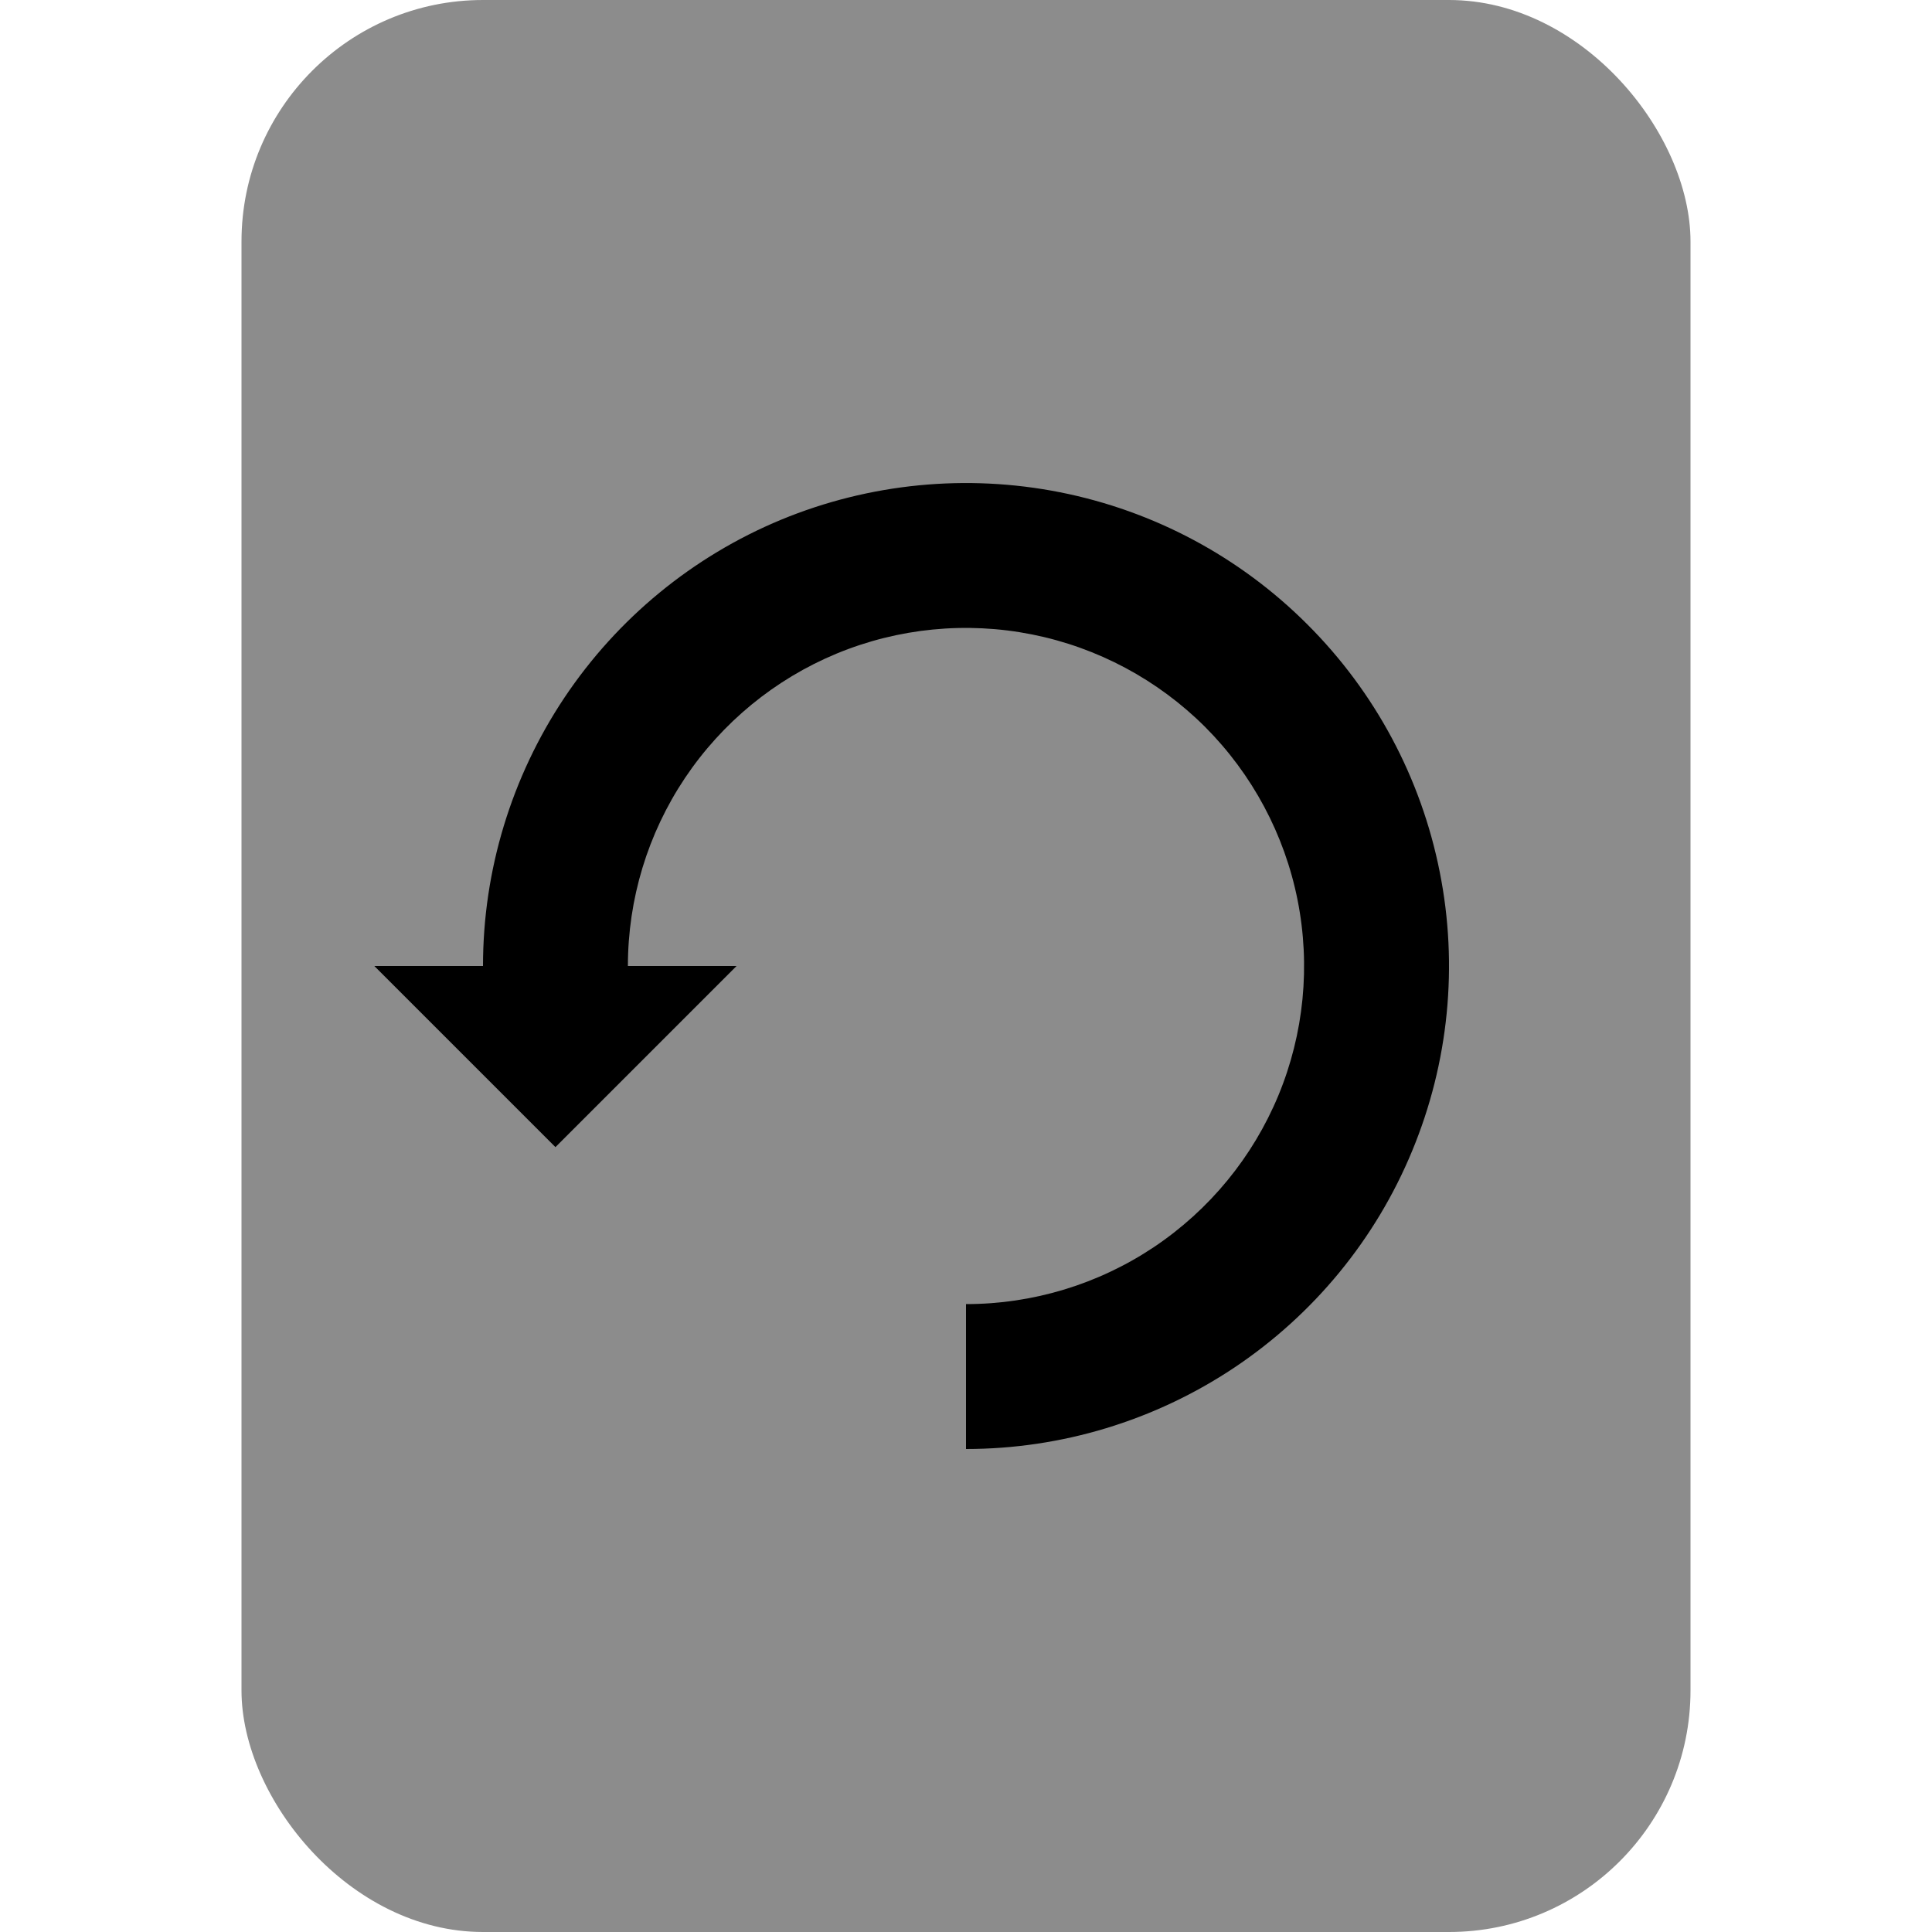 <svg width="16" height="16" viewBox="0 0 16 16" fill="none" xmlns="http://www.w3.org/2000/svg">
  <rect opacity="0.45" x="2" width="12" height="16" rx="2" fill="black" />
  <path d="M6.1 8L4.6 9.5L3.1 8L6.1 8Z" fill="black" />
  <path
    d="M4 8C4 7.209 4.235 6.436 4.674 5.778C5.114 5.12 5.738 4.607 6.469 4.304C7.2 4.002 8.004 3.923 8.78 4.077C9.556 4.231 10.269 4.612 10.828 5.172C11.388 5.731 11.769 6.444 11.923 7.22C12.078 7.996 11.998 8.8 11.695 9.531C11.393 10.262 10.88 10.886 10.222 11.326C9.564 11.765 8.791 12 8 12L8 10.8C8.554 10.8 9.095 10.636 9.556 10.328C10.016 10.02 10.375 9.583 10.587 9.072C10.799 8.56 10.854 7.997 10.746 7.454C10.638 6.911 10.371 6.412 9.98 6.02C9.588 5.629 9.089 5.362 8.546 5.254C8.003 5.146 7.44 5.201 6.928 5.413C6.417 5.625 5.98 5.984 5.672 6.444C5.364 6.905 5.2 7.446 5.2 8L4 8Z"
    fill="black" />
</svg>